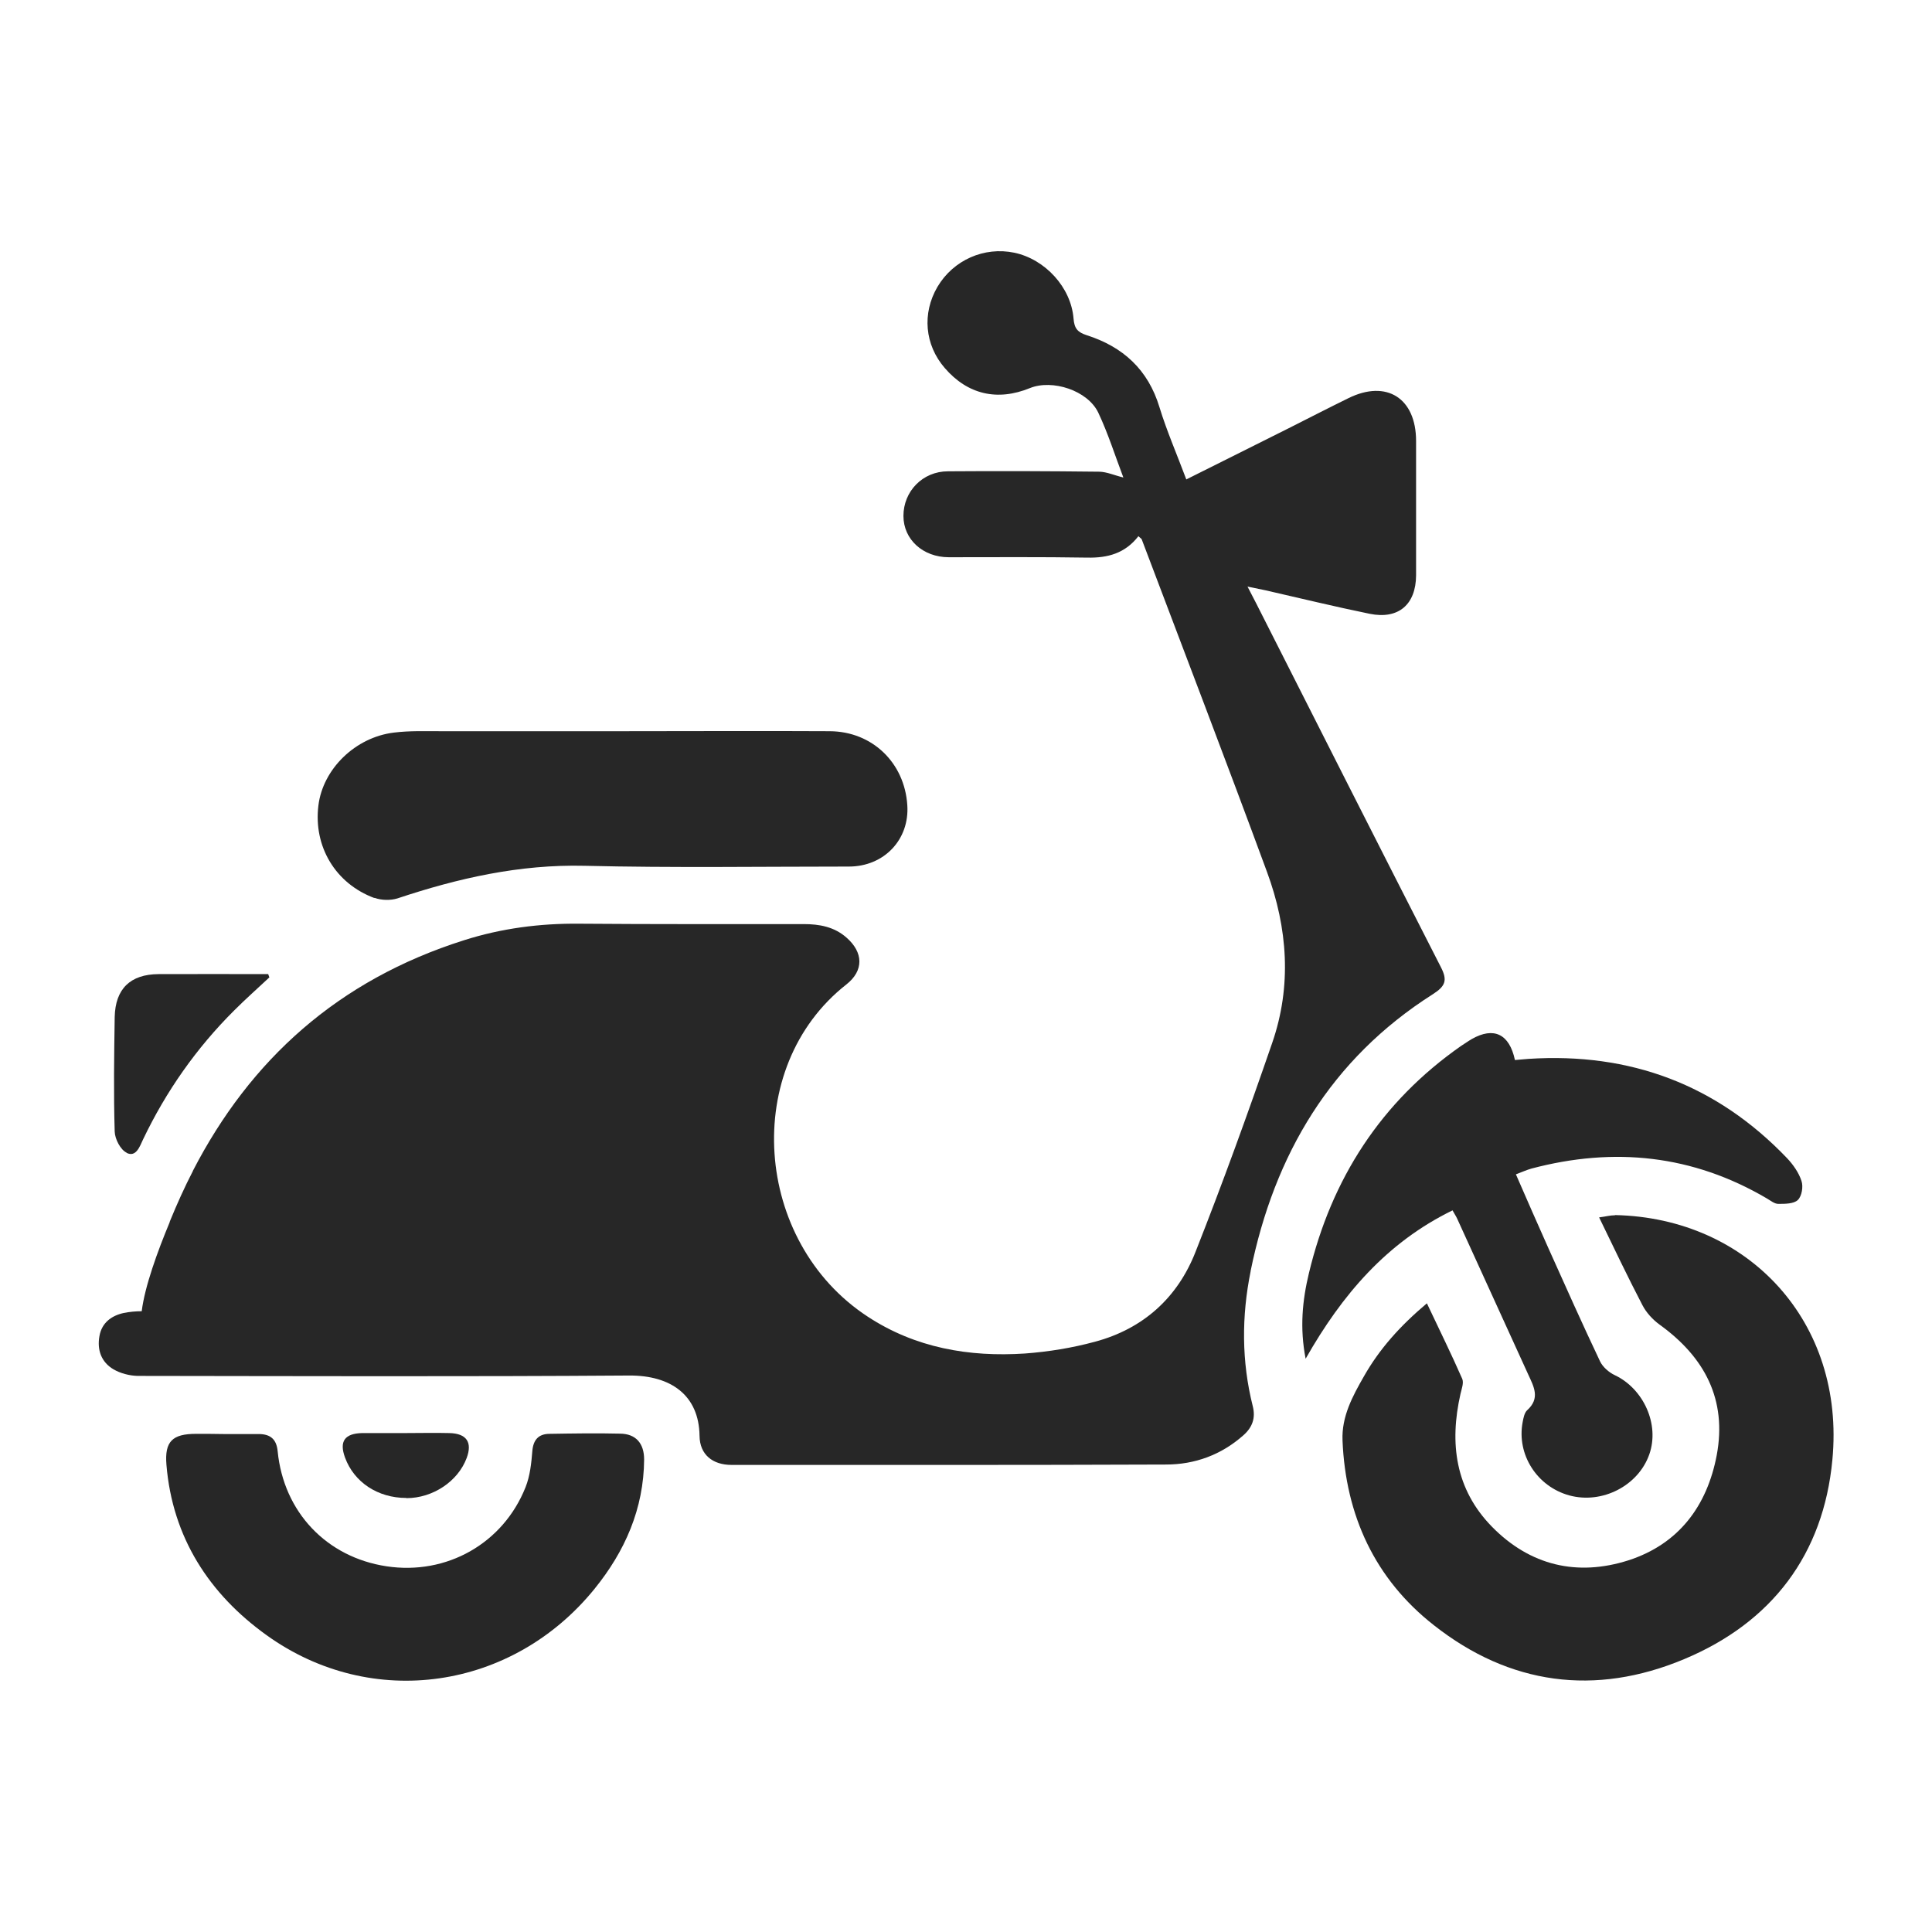 <?xml version="1.0" encoding="UTF-8"?>
<svg id="Ebene_1" data-name="Ebene 1" xmlns="http://www.w3.org/2000/svg" width="35.3mm" height="35.3mm" version="1.1" viewBox="0 0 100.06 100.06">
  <defs>
    <style>
      .cls-1 {
        fill: #272727;
        stroke-width: 0px;
      }
    </style>
  </defs>
  <g id="roller">
    <path class="cls-1" d="M64.77,65.83c1.23-6.03,4.15-10.98,9.44-14.34.64-.41.77-.71.42-1.39-3.21-6.28-6.39-12.57-9.57-18.85-.13-.25-.26-.5-.45-.87.4.08.66.14.92.19,1.8.41,3.6.85,5.41,1.22,1.49.3,2.39-.48,2.4-1.99,0-2.32,0-4.64,0-6.96,0-2.22-1.53-3.19-3.5-2.22-1.04.51-2.07,1.04-3.1,1.56-1.74.87-3.48,1.74-5.3,2.65-.49-1.31-1.01-2.5-1.39-3.74-.59-1.95-1.89-3.13-3.77-3.73-.46-.15-.64-.34-.68-.86-.13-1.62-1.47-3.07-3.06-3.41-1.57-.33-3.17.38-3.99,1.77-.8,1.37-.66,3,.38,4.2,1.18,1.37,2.72,1.73,4.41,1.04,1.16-.47,2.99.12,3.54,1.27.51,1.08.87,2.23,1.3,3.36-.46-.11-.85-.29-1.24-.3-2.61-.03-5.23-.04-7.84-.02-1.32,0-2.31,1.04-2.31,2.31,0,1.22,1.01,2.14,2.35,2.14,2.39,0,4.79-.02,7.18.02,1.05.02,1.95-.22,2.64-1.11.1.1.15.12.17.16,2.17,5.74,4.37,11.47,6.49,17.23,1.07,2.9,1.29,5.9.27,8.85-1.25,3.63-2.56,7.25-3.97,10.82-.93,2.38-2.71,3.99-5.21,4.66-1.18.32-2.41.52-3.63.61-2.89.19-5.67-.29-8.14-1.91-5.93-3.88-6.57-12.91-1.11-17.2.92-.72.89-1.67,0-2.44-.63-.55-1.39-.69-2.21-.69-3.87,0-7.75.01-11.62-.02-2.04-.02-4.04.24-5.98.86-6.5,2.06-11.06,6.18-14.03,11.94h0s0,0,0,.01c-.43.83-.82,1.7-1.19,2.6-.01.02-.01.05-.02.07-.62,1.49-1.28,3.3-1.44,4.59-.31,0-.63.03-.93.09-.64.14-1.14.51-1.26,1.2-.13.72.1,1.35.73,1.72.36.21.83.33,1.25.34,8.49.01,16.97.04,25.46-.02,2.17-.01,3.61,1.03,3.64,3.12.01.98.68,1.51,1.66,1.51,7.5,0,15,.01,22.5-.02,1.49,0,2.86-.5,4-1.51.47-.41.65-.9.49-1.52-.58-2.31-.58-4.65-.11-6.97Z"/>
    <path class="cls-1" d="M83.64,62.94c-.25,0-.5.07-.82.11.77,1.59,1.48,3.08,2.24,4.54.2.39.54.76.9,1.02,2.33,1.68,3.49,3.88,2.95,6.76-.5,2.63-1.97,4.6-4.57,5.44-2.66.85-5.1.27-7.07-1.74-1.9-1.94-2.21-4.32-1.63-6.88.06-.26.18-.57.09-.78-.56-1.28-1.18-2.53-1.83-3.91-1.4,1.18-2.46,2.37-3.26,3.78-.59,1.03-1.16,2.08-1.11,3.32.16,3.89,1.68,7.18,4.73,9.57,3.92,3.09,8.35,3.69,12.96,1.76,4.55-1.9,7.22-5.43,7.68-10.32.68-7.14-4.35-12.53-11.25-12.68Z"/>
    <path class="cls-1" d="M75.23,62.69c.1.18.18.3.24.43,1.23,2.69,2.45,5.38,3.68,8.07.29.63.63,1.23-.06,1.85-.14.13-.19.4-.23.61-.32,1.68.74,3.34,2.42,3.8,1.7.46,3.57-.5,4.14-2.13.54-1.54-.29-3.39-1.79-4.1-.3-.14-.62-.42-.76-.71-.92-1.94-1.79-3.89-2.67-5.85-.56-1.25-1.11-2.51-1.69-3.84.32-.12.56-.23.81-.3,4.27-1.13,8.35-.71,12.19,1.55.19.11.39.28.59.28.35,0,.8,0,1.01-.2.21-.2.29-.7.19-.99-.14-.43-.43-.84-.74-1.17-3.65-3.82-8.14-5.49-13.4-5.15-.24.02-.47.04-.7.06-.29-1.36-1.1-1.73-2.23-1.09-.19.11-.37.24-.56.36-4.15,2.9-6.71,6.88-7.88,11.77-.34,1.41-.48,2.84-.17,4.43,1.89-3.33,4.21-6.03,7.62-7.69Z"/>
    <path class="cls-1" d="M19.4,46.5c.35.13.82.14,1.18.03,3.15-1.05,6.33-1.77,9.7-1.69,4.56.11,9.12.04,13.68.04,1.83,0,3.15-1.4,3.03-3.18-.14-2.2-1.82-3.82-4.02-3.83-3.62-.02-7.25,0-10.87,0h0c-3.08,0-6.16,0-9.25,0-.81,0-1.63-.03-2.44.07-2.01.24-3.69,1.89-3.92,3.78-.26,2.12.88,4.04,2.9,4.79Z"/>
    <path class="cls-1" d="M32.14,74.25c-1.23-.03-2.47-.01-3.7.01-.54.01-.82.3-.87.89-.05.63-.12,1.29-.35,1.87-1.16,2.92-4.09,4.57-7.2,4.1-3.11-.47-5.33-2.81-5.64-5.96-.06-.62-.37-.88-.96-.89-.62,0-1.23,0-1.85,0h0c-.47-.01-.94-.01-1.41-.01-1.23,0-1.64.39-1.54,1.6.31,3.77,2.22,6.7,5.19,8.83,5.46,3.92,12.74,2.83,16.98-2.4,1.58-1.95,2.55-4.15,2.57-6.7,0-.84-.43-1.33-1.24-1.34Z"/>
    <path class="cls-1" d="M6.56,59.71c.49.24.68-.34.85-.7,1.19-2.49,2.76-4.73,4.72-6.68.59-.59,1.21-1.14,1.82-1.71-.02-.06-.04-.11-.06-.17-1.89,0-3.79-.01-5.68,0-1.46.01-2.24.76-2.27,2.23-.03,1.97-.06,3.95,0,5.92.01.39.3.95.62,1.1Z"/>
    <path class="cls-1" d="M21.05,77.59c1.37,0,2.67-.87,3.12-2.08.3-.81,0-1.27-.9-1.29-.76-.02-1.52,0-2.29,0h0c-.37,0-.74,0-1.11,0-.37,0-.74,0-1.11,0-.91.02-1.2.43-.89,1.27.47,1.28,1.7,2.09,3.17,2.09Z"/>
  </g>
</svg>